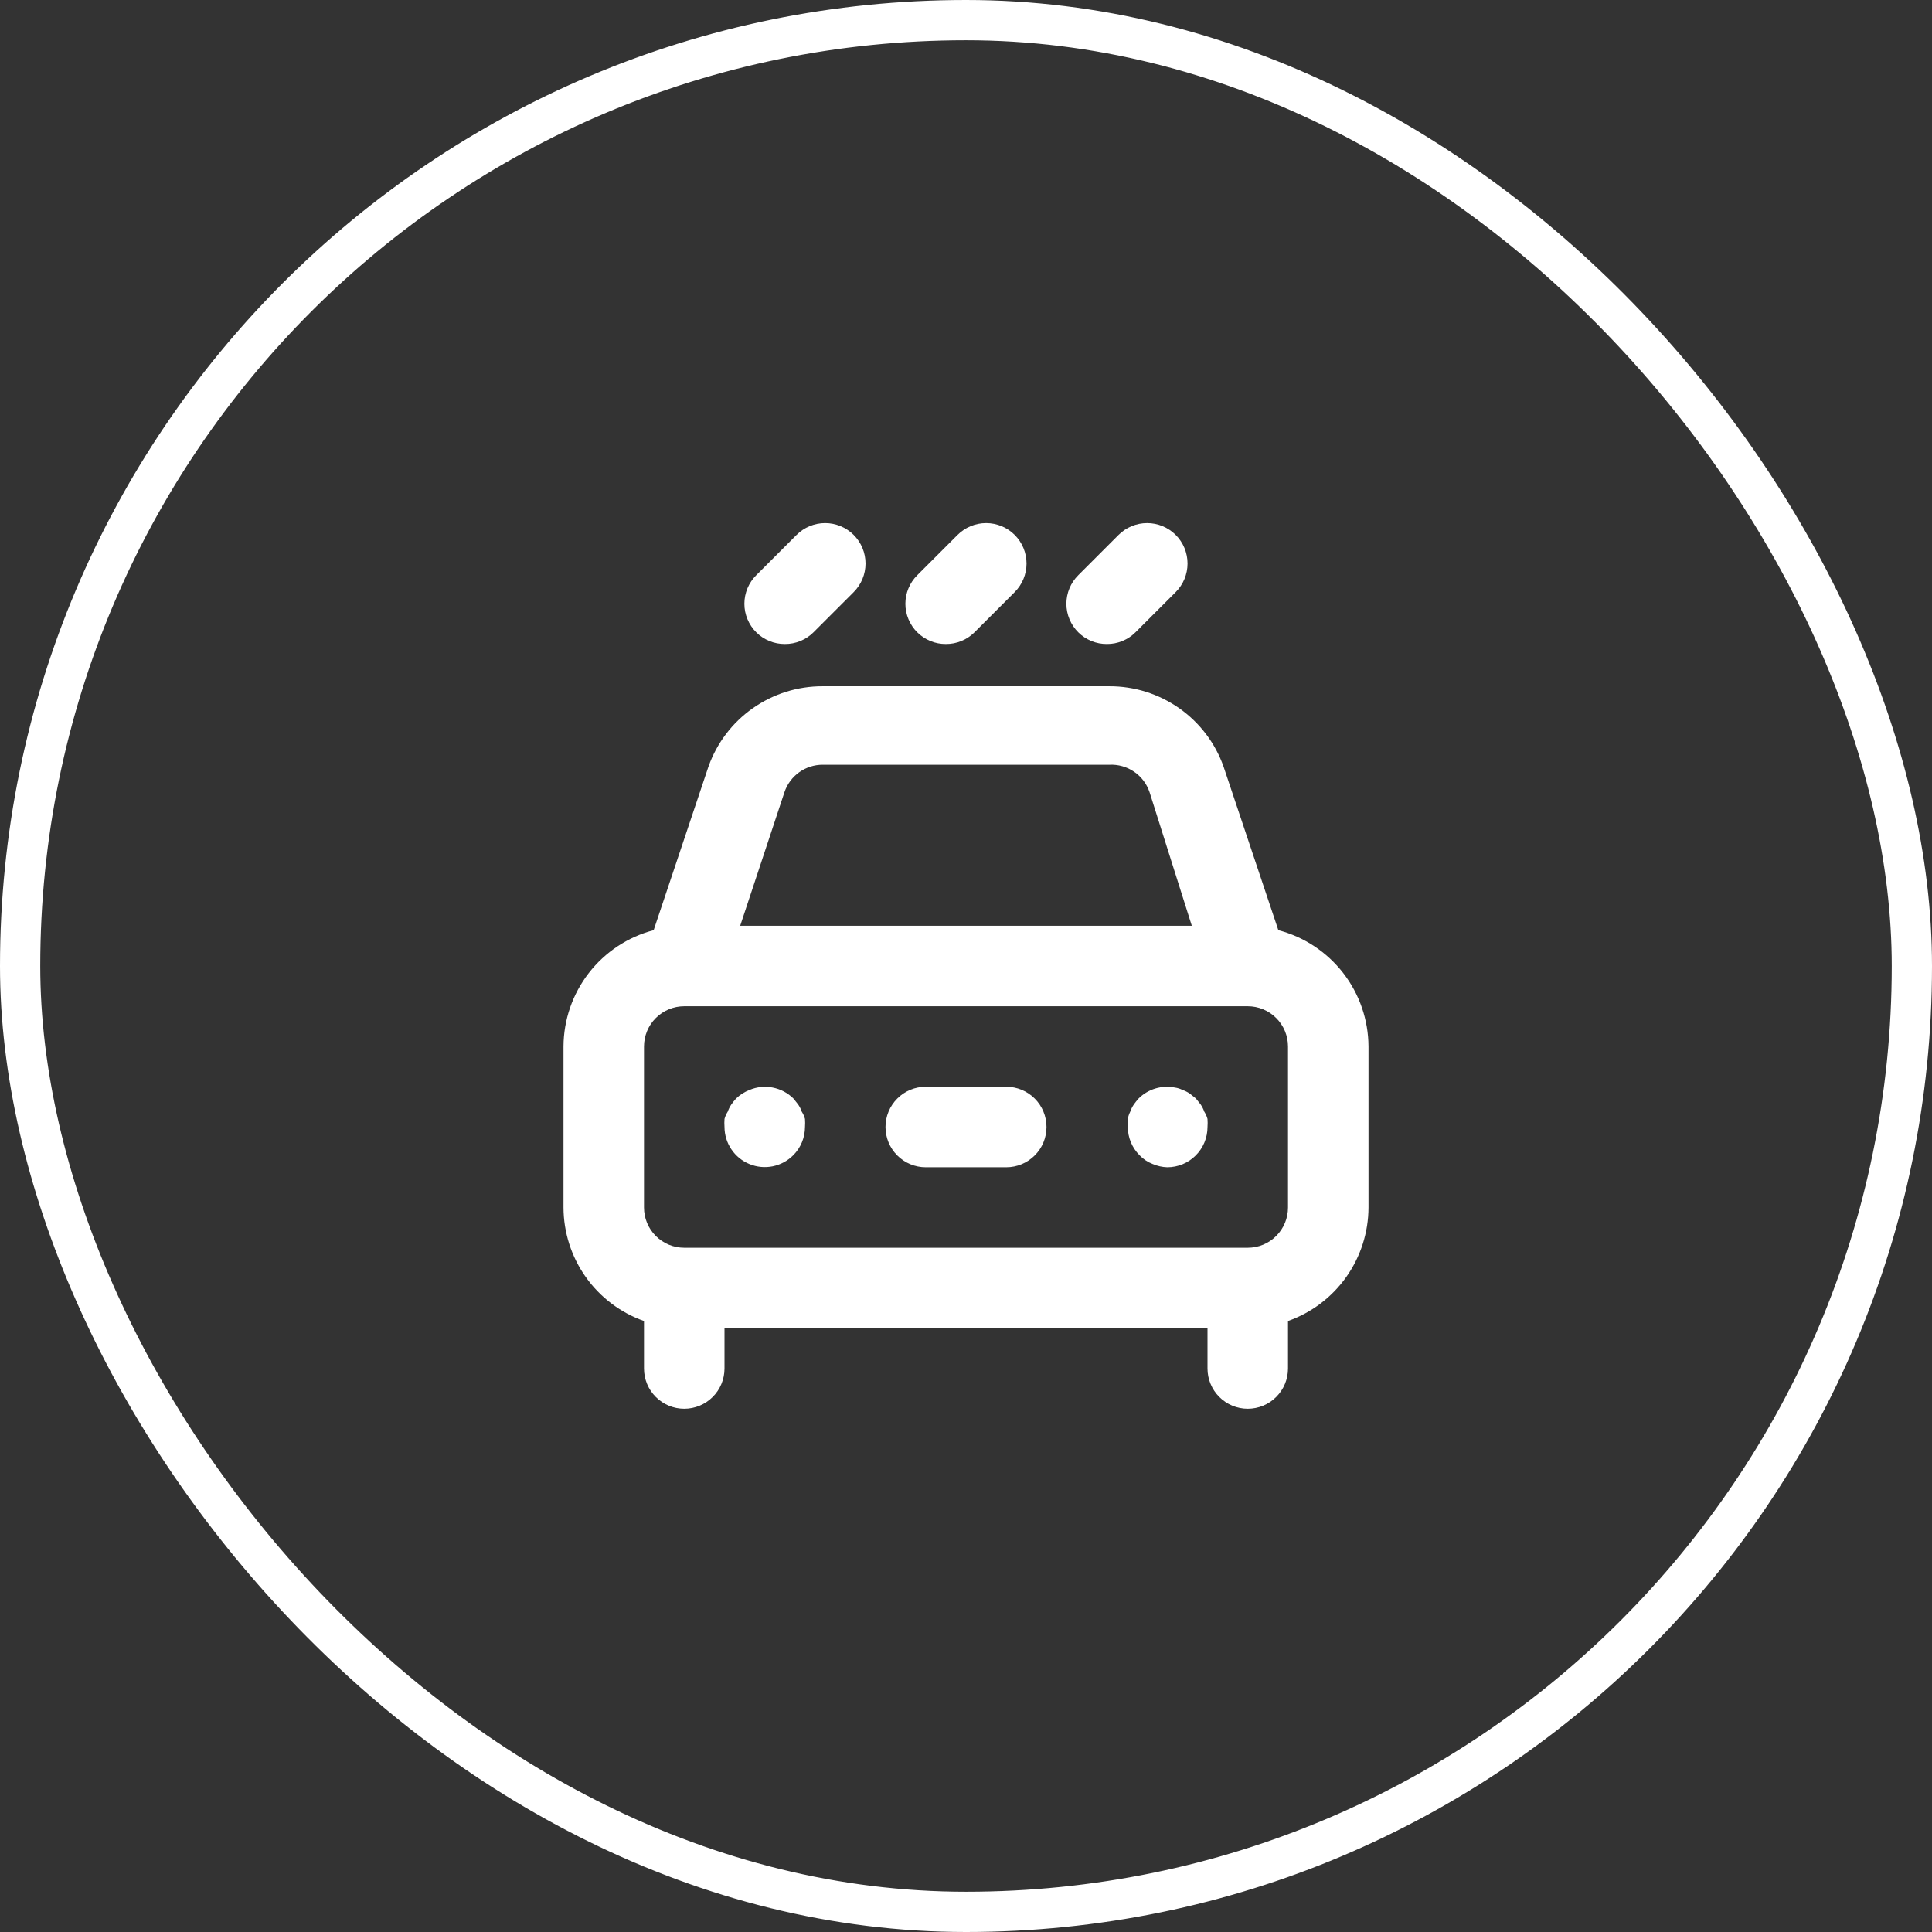 <svg width="48" height="48" viewBox="0 0 48 48" fill="none" xmlns="http://www.w3.org/2000/svg">
<rect x="0" y="0" width="48" height="48" fill="#333333" stroke="none"/>
<path d="M19.5 16C19.632 16.001 19.762 15.976 19.884 15.926C20.006 15.876 20.117 15.803 20.21 15.71L21.21 14.71C21.398 14.522 21.504 14.266 21.504 14C21.504 13.734 21.398 13.478 21.21 13.29C21.022 13.102 20.766 12.996 20.5 12.996C20.234 12.996 19.978 13.102 19.79 13.29L18.79 14.29C18.696 14.383 18.622 14.493 18.571 14.615C18.52 14.737 18.494 14.868 18.494 15C18.494 15.132 18.52 15.263 18.571 15.384C18.622 15.506 18.696 15.617 18.79 15.71C18.883 15.803 18.994 15.876 19.116 15.926C19.238 15.976 19.368 16.001 19.5 16ZM23.5 16C23.632 16.001 23.762 15.976 23.884 15.926C24.006 15.876 24.117 15.803 24.21 15.71L25.21 14.71C25.398 14.522 25.504 14.266 25.504 14C25.504 13.734 25.398 13.478 25.21 13.29C25.022 13.102 24.766 12.996 24.5 12.996C24.234 12.996 23.978 13.102 23.79 13.29L22.79 14.29C22.696 14.383 22.622 14.493 22.571 14.615C22.52 14.737 22.494 14.868 22.494 15C22.494 15.132 22.52 15.263 22.571 15.384C22.622 15.506 22.696 15.617 22.79 15.71C22.883 15.803 22.994 15.876 23.116 15.926C23.238 15.976 23.368 16.001 23.5 16ZM27.5 16C27.632 16.001 27.762 15.976 27.884 15.926C28.006 15.876 28.117 15.803 28.21 15.71L29.21 14.71C29.303 14.617 29.377 14.506 29.428 14.384C29.478 14.262 29.504 14.132 29.504 14C29.504 13.868 29.478 13.738 29.428 13.616C29.377 13.494 29.303 13.383 29.21 13.29C29.117 13.197 29.006 13.123 28.884 13.072C28.762 13.022 28.632 12.996 28.5 12.996C28.368 12.996 28.238 13.022 28.116 13.072C27.994 13.123 27.883 13.197 27.79 13.29L26.79 14.29C26.696 14.383 26.622 14.493 26.571 14.615C26.52 14.737 26.494 14.868 26.494 15C26.494 15.132 26.52 15.263 26.571 15.384C26.622 15.506 26.696 15.617 26.79 15.71C26.883 15.803 26.994 15.876 27.116 15.926C27.238 15.976 27.368 16.001 27.5 16ZM29.92 27.62C29.898 27.556 29.868 27.496 29.83 27.44L29.71 27.29L29.56 27.17C29.504 27.132 29.444 27.102 29.38 27.08C29.32 27.049 29.256 27.029 29.19 27.02C29.029 26.988 28.863 26.996 28.706 27.043C28.549 27.09 28.406 27.175 28.29 27.29C28.247 27.337 28.207 27.388 28.17 27.44C28.132 27.496 28.102 27.556 28.08 27.62C28.051 27.677 28.031 27.737 28.02 27.8C28.015 27.866 28.015 27.933 28.02 28C28.021 28.262 28.125 28.514 28.31 28.7C28.402 28.797 28.515 28.872 28.64 28.92C28.754 28.969 28.876 28.996 29 29C29.265 29 29.52 28.895 29.707 28.707C29.895 28.52 30 28.265 30 28C30.005 27.933 30.005 27.866 30 27.8C29.983 27.736 29.956 27.675 29.92 27.62ZM31.76 23.11L30.4 19.05C30.193 18.463 29.808 17.955 29.299 17.597C28.79 17.239 28.182 17.047 27.56 17.05H20.44C19.818 17.047 19.21 17.239 18.701 17.597C18.192 17.955 17.807 18.463 17.6 19.05L16.24 23.11C15.6 23.277 15.034 23.652 14.629 24.174C14.224 24.697 14.003 25.339 14 26V30C14.002 30.619 14.195 31.222 14.553 31.727C14.911 32.232 15.416 32.614 16 32.82V34C16 34.265 16.105 34.52 16.293 34.707C16.48 34.895 16.735 35 17 35C17.265 35 17.52 34.895 17.707 34.707C17.895 34.52 18 34.265 18 34V33H30V34C30 34.265 30.105 34.52 30.293 34.707C30.48 34.895 30.735 35 31 35C31.265 35 31.52 34.895 31.707 34.707C31.895 34.52 32 34.265 32 34V32.82C32.584 32.614 33.089 32.232 33.447 31.727C33.805 31.222 33.998 30.619 34 30V26C33.997 25.339 33.776 24.697 33.371 24.174C32.966 23.652 32.4 23.277 31.76 23.11ZM19.49 19.68C19.557 19.481 19.685 19.309 19.855 19.187C20.026 19.065 20.23 18.999 20.44 19H27.56C27.778 18.989 27.994 19.049 28.174 19.172C28.355 19.294 28.49 19.473 28.56 19.68L29.61 23H18.39L19.49 19.68ZM32 30C32 30.265 31.895 30.52 31.707 30.707C31.52 30.895 31.265 31 31 31H17C16.735 31 16.48 30.895 16.293 30.707C16.105 30.52 16 30.265 16 30V26C16 25.735 16.105 25.48 16.293 25.293C16.48 25.105 16.735 25 17 25H31C31.265 25 31.52 25.105 31.707 25.293C31.895 25.48 32 25.735 32 26V30ZM25 27H23C22.735 27 22.48 27.105 22.293 27.293C22.105 27.48 22 27.735 22 28C22 28.265 22.105 28.52 22.293 28.707C22.48 28.895 22.735 29 23 29H25C25.265 29 25.52 28.895 25.707 28.707C25.895 28.52 26 28.265 26 28C26 27.735 25.895 27.48 25.707 27.293C25.52 27.105 25.265 27 25 27ZM19.92 27.62C19.898 27.556 19.868 27.496 19.83 27.44L19.71 27.29C19.569 27.151 19.391 27.057 19.197 27.02C19.003 26.982 18.802 27.003 18.62 27.08C18.497 27.128 18.385 27.199 18.29 27.29C18.247 27.337 18.207 27.388 18.17 27.44C18.132 27.496 18.102 27.556 18.08 27.62C18.044 27.675 18.017 27.736 18 27.8C17.995 27.866 17.995 27.933 18 28C18.001 28.198 18.06 28.391 18.171 28.555C18.281 28.719 18.438 28.846 18.621 28.921C18.804 28.996 19.005 29.015 19.199 28.976C19.393 28.936 19.571 28.84 19.71 28.7C19.895 28.514 19.999 28.262 20 28C20.005 27.933 20.005 27.866 20 27.8C19.983 27.736 19.956 27.675 19.92 27.62Z" fill="white"/>
<rect x="0.5" y="0.5" width="47" height="47" rx="23.5" stroke="white"/>
</svg>
